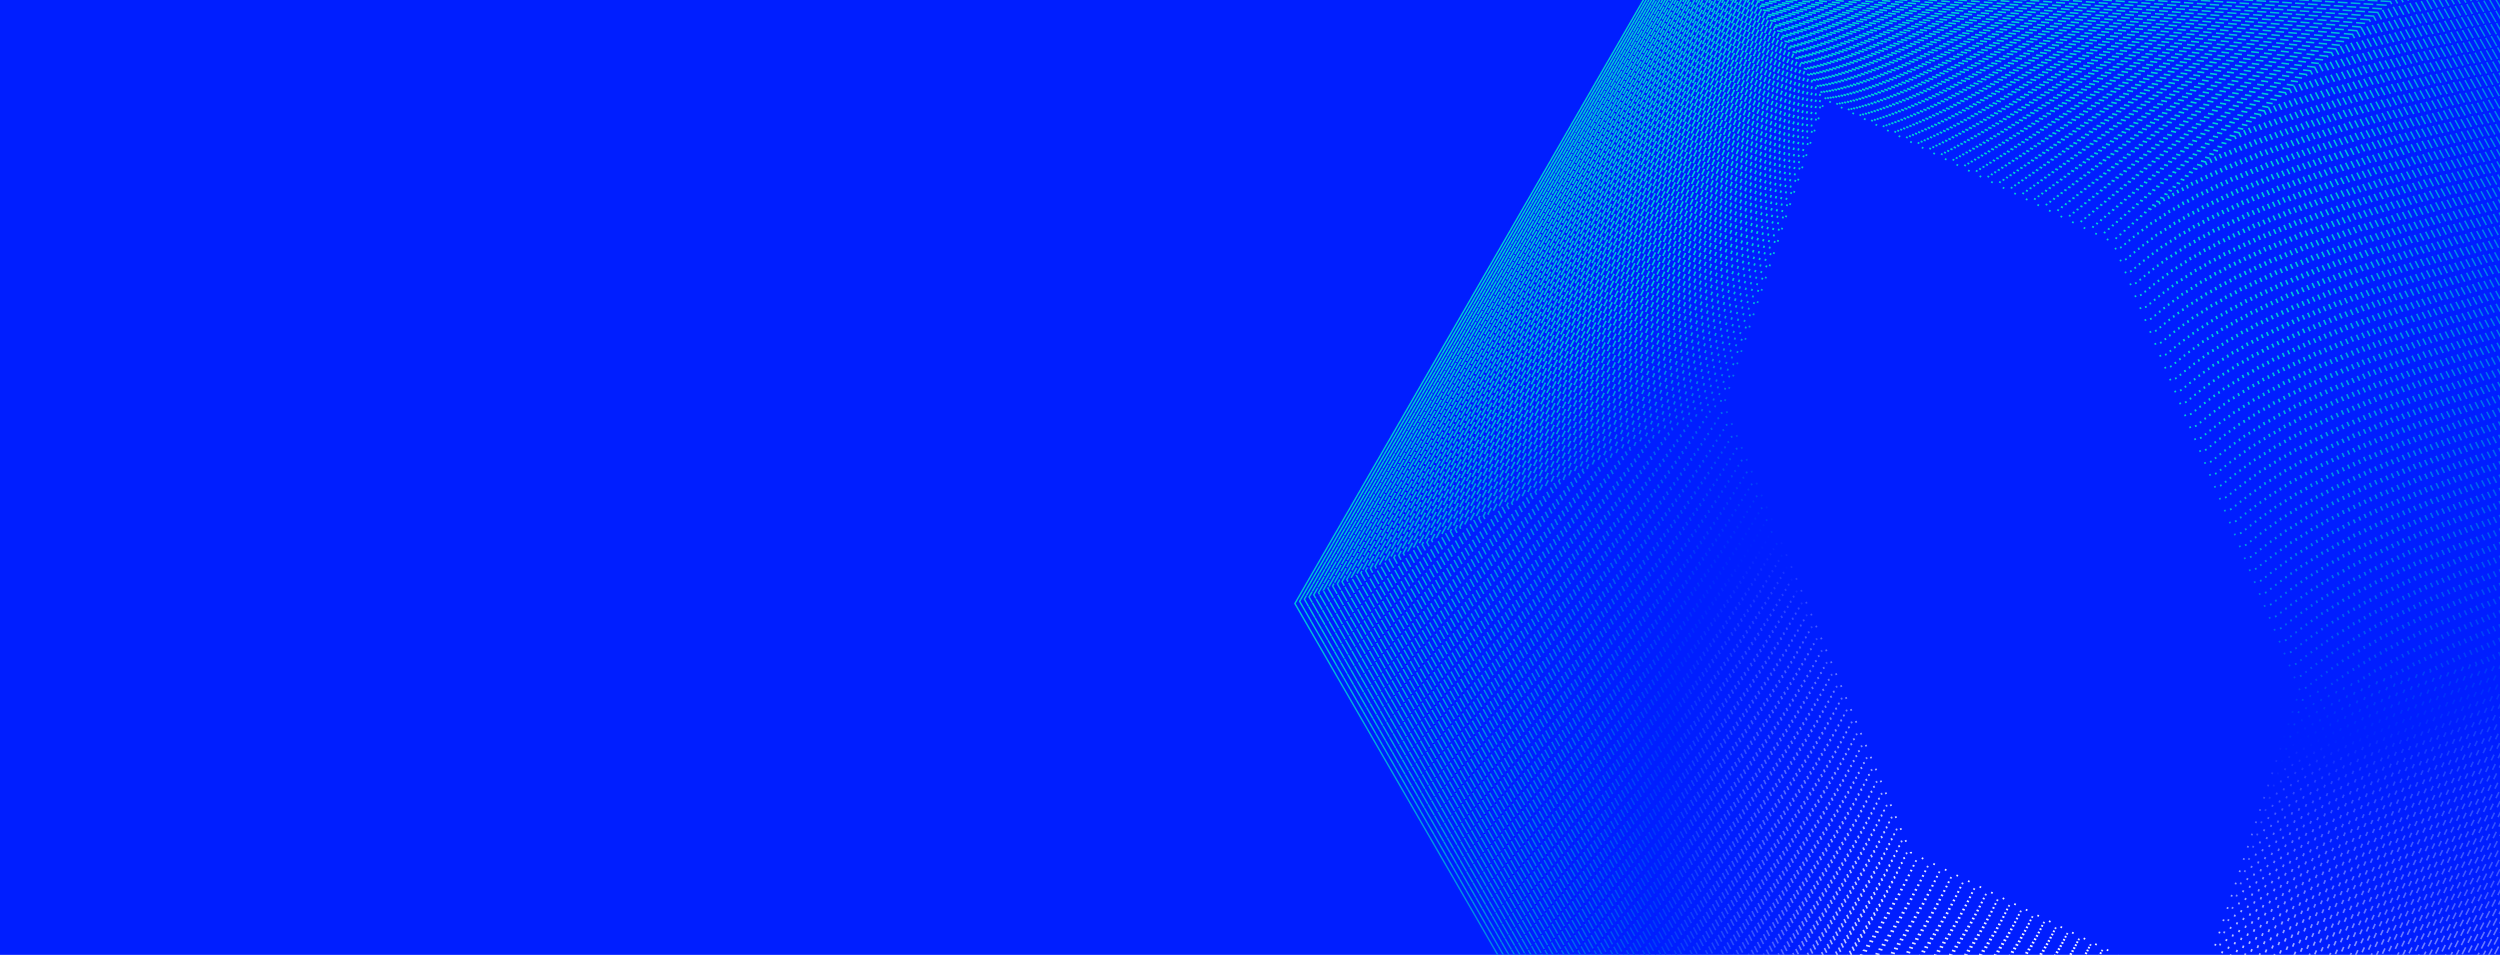 <?xml version="1.0" encoding="UTF-8"?><svg id="Layer_1" xmlns="http://www.w3.org/2000/svg" width="1440" height="550" xmlns:xlink="http://www.w3.org/1999/xlink" viewBox="0 0 1440 550"><defs><style>.cls-1,.cls-2,.cls-3,.cls-4,.cls-5,.cls-6,.cls-7,.cls-8,.cls-9,.cls-10,.cls-11,.cls-12,.cls-13,.cls-14,.cls-15,.cls-16,.cls-17,.cls-18,.cls-19,.cls-20,.cls-21,.cls-22,.cls-23,.cls-24,.cls-25,.cls-26,.cls-27,.cls-28,.cls-29,.cls-30,.cls-31,.cls-32,.cls-33,.cls-34,.cls-35,.cls-36,.cls-37,.cls-38,.cls-39,.cls-40,.cls-41,.cls-42,.cls-43,.cls-44,.cls-45,.cls-46,.cls-47,.cls-48,.cls-49,.cls-50,.cls-51,.cls-52,.cls-53,.cls-54,.cls-55,.cls-56,.cls-57,.cls-58,.cls-59,.cls-60,.cls-61,.cls-62,.cls-63,.cls-64,.cls-65,.cls-66,.cls-67,.cls-68,.cls-69,.cls-70,.cls-71,.cls-72,.cls-73,.cls-74,.cls-75,.cls-76,.cls-77,.cls-78,.cls-79,.cls-80,.cls-81,.cls-82,.cls-83,.cls-84,.cls-85,.cls-86,.cls-87,.cls-88,.cls-89,.cls-90,.cls-91,.cls-92,.cls-93{fill:none;}.cls-2{stroke:url(#linear-gradient-24);stroke-dasharray:0 0 2.626 4.808;stroke-width:.956px;}.cls-2,.cls-3,.cls-4,.cls-5,.cls-6,.cls-7,.cls-8,.cls-9,.cls-10,.cls-11,.cls-12,.cls-13,.cls-14,.cls-15,.cls-16,.cls-17,.cls-18,.cls-19,.cls-20,.cls-21,.cls-22,.cls-23,.cls-24,.cls-25,.cls-26,.cls-27,.cls-28,.cls-29,.cls-30,.cls-31,.cls-32,.cls-33,.cls-34,.cls-35,.cls-36,.cls-37,.cls-38,.cls-39,.cls-40,.cls-41,.cls-42,.cls-43,.cls-44,.cls-45,.cls-46,.cls-47,.cls-48,.cls-49,.cls-50,.cls-51,.cls-52,.cls-53,.cls-54,.cls-55,.cls-56,.cls-57,.cls-58,.cls-59,.cls-60,.cls-61,.cls-62,.cls-63,.cls-64,.cls-65,.cls-66,.cls-67,.cls-68,.cls-69,.cls-70,.cls-71,.cls-72,.cls-73,.cls-74,.cls-75,.cls-76,.cls-77,.cls-78,.cls-79,.cls-80,.cls-81,.cls-82,.cls-83,.cls-84,.cls-85,.cls-86,.cls-87,.cls-88,.cls-89,.cls-90,.cls-91,.cls-92,.cls-93{stroke-miterlimit:10;}.cls-3{stroke:url(#linear-gradient-57);stroke-dasharray:0 0 4.96 2.475;stroke-width:.892px;}.cls-4{stroke:url(#linear-gradient-52);stroke-dasharray:0 0 4.606 2.828;stroke-width:.902px;}.cls-5{stroke:url(#linear-gradient-21);stroke-dasharray:0 0 2.414 5.02;stroke-width:.961px;}.cls-94{clip-path:url(#clippath);}.cls-6{stroke:url(#linear-gradient-75);stroke-dasharray:0 0 6.232 1.202;stroke-width:.857px;}.cls-7{stroke:url(#linear-gradient-84);stroke-dasharray:0 0 6.869 .566;stroke-width:.84px;}.cls-8{stroke:url(#linear-gradient-38);stroke-dasharray:0 0 3.616 3.818;stroke-width:.929px;}.cls-9{stroke:url(#linear-gradient-77);stroke-dasharray:0 0 6.374 1.061;stroke-width:.853px;}.cls-10{stroke:url(#linear-gradient-85);stroke-dasharray:0 0 6.939 .495;stroke-width:.838px;}.cls-11{stroke:url(#linear-gradient-78);stroke-dasharray:0 0 6.444 .99;stroke-width:.852px;}.cls-12{stroke:url(#linear-gradient-7);stroke-dasharray:0 0 1.424 6.01;stroke-width:.988px;}.cls-13{stroke:url(#linear-gradient-72);stroke-dasharray:0 0 6.02 1.414;stroke-width:.863px;}.cls-14{stroke:url(#linear-gradient-83);stroke-dasharray:0 0 6.798 .636;stroke-width:.842px;}.cls-15{stroke:url(#linear-gradient-49);stroke-dasharray:0 0 4.394 3.04;stroke-width:.907px;}.cls-95{fill:#001eff;}.cls-16{stroke:url(#linear-gradient-60);stroke-dasharray:0 0 5.172 2.263;stroke-width:.886px;}.cls-17{stroke:url(#linear-gradient-14);stroke-dasharray:0 0 1.919 5.515;stroke-width:.975px;}.cls-18{stroke:url(#linear-gradient-74);stroke-dasharray:0 0 6.162 1.273;stroke-width:.859px;}.cls-19{stroke:url(#linear-gradient-13);stroke-dasharray:0 0 1.849 5.586;stroke-width:.977px;}.cls-20{stroke:url(#linear-gradient-92);stroke-width:.825px;}.cls-21{stroke:url(#linear-gradient-63);stroke-dasharray:0 0 5.384 2.05;stroke-width:.88px;}.cls-22{stroke:url(#linear-gradient-88);stroke-dasharray:0 0 7.151 .283;stroke-width:.832px;}.cls-23{stroke:url(#linear-gradient-41);stroke-dasharray:0 0 3.828 3.606;stroke-width:.923px;}.cls-24{stroke:url(#linear-gradient-79);stroke-dasharray:0 0 6.515 .919;stroke-width:.85px;}.cls-25{stroke:url(#linear-gradient-50);stroke-dasharray:0 0 4.465 2.97;stroke-width:.905px;}.cls-26{stroke:url(#linear-gradient-9);stroke-dasharray:0 0 1.566 5.869;stroke-width:.985px;}.cls-27{stroke:url(#linear-gradient-37);stroke-dasharray:0 0 3.545 3.889;stroke-width:.931px;}.cls-28{stroke:url(#linear-gradient-55);stroke-dasharray:0 0 4.818 2.616;stroke-width:.896px;}.cls-29{stroke:url(#linear-gradient-81);stroke-dasharray:0 0 6.656 .778;stroke-width:.846px;}.cls-30{stroke:url(#linear-gradient-32);stroke-dasharray:0 0 3.192 4.242;stroke-width:.94px;}.cls-31{stroke:url(#linear-gradient-54);stroke-dasharray:0 0 4.747 2.687;stroke-width:.898px;}.cls-32{stroke:url(#linear-gradient-17);stroke-dasharray:0 0 2.131 5.303;stroke-width:.969px;}.cls-33{stroke:url(#linear-gradient-70);stroke-dasharray:0 0 5.879 1.556;stroke-width:.867px;}.cls-34{stroke:url(#linear-gradient-58);stroke-dasharray:0 0 5.03 2.404;stroke-width:.89px;}.cls-35{stroke:url(#linear-gradient-23);stroke-dasharray:0 0 2.555 4.879;stroke-width:.958px;}.cls-36{stroke:url(#linear-gradient-59);stroke-dasharray:0 0 5.101 2.333;stroke-width:.888px;}.cls-37{stroke:url(#linear-gradient-61);stroke-dasharray:0 0 5.242 2.192;stroke-width:.884px;}.cls-38{stroke:url(#linear-gradient-3);stroke-dasharray:0 0 1.141 6.293;stroke-width:.996px;}.cls-39{stroke:url(#linear-gradient-25);stroke-dasharray:0 0 2.697 4.737;stroke-width:.954px;}.cls-40{stroke:url(#linear-gradient-20);stroke-dasharray:0 0 2.343 5.091;stroke-width:.963px;}.cls-41{stroke:url(#linear-gradient-39);stroke-dasharray:0 0 3.687 3.747;stroke-width:.927px;}.cls-42{stroke:url(#linear-gradient-27);stroke-dasharray:0 0 2.838 4.596;stroke-width:.95px;}.cls-43{stroke:url(#linear-gradient-8);stroke-dasharray:0 0 1.495 5.939;stroke-width:.987px;}.cls-44{stroke:url(#linear-gradient-2);stroke-dasharray:0 0 1.071 6.364;stroke-width:.998px;}.cls-45{stroke:url(#linear-gradient-36);stroke-dasharray:0 0 3.475 3.959;stroke-width:.932px;}.cls-46{stroke:url(#linear-gradient-22);stroke-dasharray:0 0 2.485 4.949;stroke-width:.96px;}.cls-47{stroke:url(#linear-gradient-67);stroke-dasharray:0 0 5.667 1.768;stroke-width:.873px;}.cls-48{stroke:url(#linear-gradient-12);stroke-dasharray:0 0 1.778 5.656;stroke-width:.979px;}.cls-49{stroke:url(#linear-gradient-33);stroke-dasharray:0 0 3.263 4.172;stroke-width:.938px;}.cls-50{stroke:url(#linear-gradient-86);stroke-dasharray:0 0 7.01 .424;stroke-width:.836px;}.cls-51{stroke:url(#linear-gradient-6);stroke-dasharray:0 0 1.353 6.081;stroke-width:.99px;}.cls-52{stroke:url(#linear-gradient-56);stroke-dasharray:0 0 4.889 2.545;stroke-width:.894px;}.cls-53{stroke:url(#linear-gradient-44);stroke-dasharray:0 0 4.04 3.394;stroke-width:.917px;}.cls-54{stroke:url(#linear-gradient-5);stroke-dasharray:0 0 1.283 6.151;stroke-width:.992px;}.cls-55{stroke:url(#linear-gradient-91);stroke-dasharray:0 0 7.364 .071;stroke-width:.826px;}.cls-56{stroke:url(#linear-gradient-76);stroke-dasharray:0 0 6.303 1.131;stroke-width:.855px;}.cls-57{stroke:url(#linear-gradient-43);stroke-dasharray:0 0 3.97 3.465;stroke-width:.919px;}.cls-58{stroke:url(#linear-gradient-64);stroke-dasharray:0 0 5.454 1.98;stroke-width:.878px;}.cls-59{stroke:url(#linear-gradient-87);stroke-dasharray:0 0 7.081 .353;stroke-width:.834px;}.cls-60{stroke:url(#linear-gradient-28);stroke-dasharray:0 0 2.909 4.525;stroke-width:.948px;}.cls-61{stroke:url(#linear-gradient-10);stroke-dasharray:0 0 1.636 5.798;stroke-width:.983px;}.cls-62{stroke:url(#linear-gradient-90);stroke-dasharray:0 0 7.293 .141;stroke-width:.828px;}.cls-63{stroke:url(#linear-gradient-18);stroke-dasharray:0 0 2.202 5.232;stroke-width:.967px;}.cls-64{stroke:url(#linear-gradient-35);stroke-dasharray:0 0 3.404 4.03;stroke-width:.934px;}.cls-65{stroke:url(#linear-gradient-47);stroke-dasharray:0 0 4.252 3.182;stroke-width:.911px;}.cls-66{stroke:url(#linear-gradient-71);stroke-dasharray:0 0 5.949 1.485;stroke-width:.865px;}.cls-67{stroke:url(#linear-gradient-46);stroke-dasharray:0 0 4.182 3.252;stroke-width:.913px;}.cls-68{stroke:url(#linear-gradient-65);stroke-dasharray:0 0 5.525 1.909;stroke-width:.877px;}.cls-69{stroke:url(#linear-gradient-48);stroke-dasharray:0 0 4.323 3.111;stroke-width:.909px;}.cls-70{stroke:url(#linear-gradient-31);stroke-dasharray:0 0 3.121 4.313;stroke-width:.942px;}.cls-71{stroke:url(#linear-gradient);stroke-dasharray:0 0 1 6.434;}.cls-72{stroke:url(#linear-gradient-45);stroke-dasharray:0 0 4.111 3.323;stroke-width:.915px;}.cls-73{stroke:url(#linear-gradient-15);stroke-dasharray:0 0 1.99 5.444;stroke-width:.973px;}.cls-74{stroke:url(#linear-gradient-53);stroke-dasharray:0 0 4.677 2.757;stroke-width:.9px;}.cls-75{stroke:url(#linear-gradient-42);stroke-dasharray:0 0 3.899 3.535;stroke-width:.921px;}.cls-76{stroke:url(#linear-gradient-69);stroke-dasharray:0 0 5.808 1.626;stroke-width:.869px;}.cls-77{stroke:url(#linear-gradient-66);stroke-dasharray:0 0 5.596 1.838;stroke-width:.875px;}.cls-78{stroke:url(#linear-gradient-16);stroke-dasharray:0 0 2.061 5.374;stroke-width:.971px;}.cls-79{stroke:url(#linear-gradient-89);stroke-dasharray:0 0 7.222 .212;stroke-width:.83px;}.cls-80{stroke:url(#linear-gradient-19);stroke-dasharray:0 0 2.273 5.162;stroke-width:.965px;}.cls-81{stroke:url(#linear-gradient-62);stroke-dasharray:0 0 5.313 2.121;stroke-width:.882px;}.cls-82{stroke:url(#linear-gradient-51);stroke-dasharray:0 0 4.535 2.899;stroke-width:.904px;}.cls-83{stroke:url(#linear-gradient-11);stroke-dasharray:0 0 1.707 5.727;stroke-width:.981px;}.cls-84{stroke:url(#linear-gradient-30);stroke-dasharray:0 0 3.05 4.384;stroke-width:.944px;}.cls-85{stroke:url(#linear-gradient-26);stroke-dasharray:0 0 2.768 4.667;stroke-width:.952px;}.cls-86{stroke:url(#linear-gradient-4);stroke-dasharray:0 0 1.212 6.222;stroke-width:.994px;}.cls-87{stroke:url(#linear-gradient-80);stroke-dasharray:0 0 6.586 .849;stroke-width:.848px;}.cls-88{stroke:url(#linear-gradient-29);stroke-dasharray:0 0 2.98 4.454;stroke-width:.946px;}.cls-89{stroke:url(#linear-gradient-73);stroke-dasharray:0 0 6.091 1.343;stroke-width:.861px;}.cls-90{stroke:url(#linear-gradient-82);stroke-dasharray:0 0 6.727 .707;stroke-width:.844px;}.cls-91{stroke:url(#linear-gradient-34);stroke-dasharray:0 0 3.333 4.101;stroke-width:.936px;}.cls-92{stroke:url(#linear-gradient-40);stroke-dasharray:0 0 3.757 3.677;stroke-width:.925px;}.cls-93{stroke:url(#linear-gradient-68);stroke-dasharray:0 0 5.737 1.697;stroke-width:.871px;}</style><clipPath id="clippath"><rect class="cls-1" x="0" width="1440" height="550"/></clipPath><linearGradient id="linear-gradient" x1="3222.216" y1="-296.912" x2="3502.556" y2="-16.573" gradientTransform="translate(-280.466 -2727.575) rotate(67.355)" gradientUnits="userSpaceOnUse"><stop offset=".221" stop-color="#00d0d4"/><stop offset=".611" stop-color="#001eff"/><stop offset="1" stop-color="#fff"/></linearGradient><linearGradient id="linear-gradient-2" x1="3214.897" y1="-275.839" x2="3501.318" y2="10.582" gradientTransform="translate(-277.384 -2697.602) rotate(66.77)" gradientUnits="userSpaceOnUse"><stop offset=".079" stop-color="#00d0d4"/><stop offset=".221" stop-color="#00d0d4"/><stop offset=".611" stop-color="#001fff"/><stop offset=".82" stop-color="#8796ff"/><stop offset=".988" stop-color="#f7f8ff"/><stop offset="1" stop-color="#fff"/></linearGradient><linearGradient id="linear-gradient-3" x1="3206.962" y1="-254.592" x2="3499.579" y2="38.026" gradientTransform="translate(-274.302 -2667.628) rotate(66.177) scale(.987)" gradientUnits="userSpaceOnUse"><stop offset=".079" stop-color="#00d0d4"/><stop offset=".221" stop-color="#00cfd4"/><stop offset=".611" stop-color="#001fff"/><stop offset=".82" stop-color="#8694ff"/><stop offset=".988" stop-color="#f7f8ff"/><stop offset="1" stop-color="#fff"/></linearGradient><linearGradient id="linear-gradient-4" x1="3198.392" y1="-233.183" x2="3497.32" y2="65.744" gradientTransform="translate(-271.22 -2637.655) rotate(65.576) scale(.98)" gradientUnits="userSpaceOnUse"><stop offset=".079" stop-color="#00d0d4"/><stop offset=".221" stop-color="#00cfd4"/><stop offset=".611" stop-color="#0020ff"/><stop offset=".82" stop-color="#8493ff"/><stop offset=".988" stop-color="#f7f8ff"/><stop offset="1" stop-color="#fff"/></linearGradient><linearGradient id="linear-gradient-5" x1="3189.17" y1="-211.628" x2="3494.52" y2="93.722" gradientTransform="translate(-268.138 -2607.682) rotate(64.968) scale(.974)" gradientUnits="userSpaceOnUse"><stop offset=".079" stop-color="#00d0d4"/><stop offset=".221" stop-color="#00cfd4"/><stop offset=".611" stop-color="#0020fe"/><stop offset=".82" stop-color="#8392ff"/><stop offset=".988" stop-color="#f7f8ff"/><stop offset="1" stop-color="#fff"/></linearGradient><linearGradient id="linear-gradient-6" x1="3179.28" y1="-189.939" x2="3491.162" y2="121.943" gradientTransform="translate(-265.056 -2577.708) rotate(64.351) scale(.968)" gradientUnits="userSpaceOnUse"><stop offset=".079" stop-color="#00d0d4"/><stop offset=".221" stop-color="#00ced4"/><stop offset=".611" stop-color="#0021fe"/><stop offset=".82" stop-color="#8190ff"/><stop offset=".988" stop-color="#f7f8ff"/><stop offset="1" stop-color="#fff"/></linearGradient><linearGradient id="linear-gradient-7" x1="3168.703" y1="-168.134" x2="3487.226" y2="150.39" gradientTransform="translate(-261.974 -2547.735) rotate(63.726) scale(.961)" gradientUnits="userSpaceOnUse"><stop offset=".079" stop-color="#00d0d4"/><stop offset=".221" stop-color="#00ced5"/><stop offset=".611" stop-color="#0021fe"/><stop offset=".82" stop-color="#808fff"/><stop offset=".988" stop-color="#f8f8ff"/><stop offset="1" stop-color="#fff"/></linearGradient><linearGradient id="linear-gradient-8" x1="3157.423" y1="-146.227" x2="3482.694" y2="179.043" gradientTransform="translate(-258.892 -2517.762) rotate(63.093) scale(.955)" gradientUnits="userSpaceOnUse"><stop offset=".079" stop-color="#00d0d4"/><stop offset=".221" stop-color="#00cdd5"/><stop offset=".611" stop-color="#0022fe"/><stop offset=".82" stop-color="#7e8eff"/><stop offset=".988" stop-color="#f8f9ff"/><stop offset="1" stop-color="#fff"/></linearGradient><linearGradient id="linear-gradient-9" x1="3145.426" y1="-124.238" x2="3477.548" y2="207.883" gradientTransform="translate(-255.81 -2487.788) rotate(62.453) scale(.949)" gradientUnits="userSpaceOnUse"><stop offset=".079" stop-color="#00d0d4"/><stop offset=".221" stop-color="#00cdd5"/><stop offset=".611" stop-color="#0022fe"/><stop offset=".82" stop-color="#7d8cff"/><stop offset=".988" stop-color="#f8f9ff"/><stop offset="1" stop-color="#fff"/></linearGradient><linearGradient id="linear-gradient-10" x1="3132.695" y1="-102.186" x2="3471.768" y2="236.887" gradientTransform="translate(-252.728 -2457.815) rotate(61.804) scale(.944)" gradientUnits="userSpaceOnUse"><stop offset=".079" stop-color="#00d0d4"/><stop offset=".221" stop-color="#00cdd5"/><stop offset=".611" stop-color="#0023fe"/><stop offset=".82" stop-color="#7b8bff"/><stop offset=".988" stop-color="#f8f9ff"/><stop offset="1" stop-color="#fff"/></linearGradient><linearGradient id="linear-gradient-11" x1="3119.215" y1="-80.089" x2="3465.337" y2="266.033" gradientTransform="translate(-249.646 -2427.841) rotate(61.148) scale(.938)" gradientUnits="userSpaceOnUse"><stop offset=".079" stop-color="#00d0d4"/><stop offset=".221" stop-color="#00ccd5"/><stop offset=".611" stop-color="#0023fe"/><stop offset=".82" stop-color="#7a8aff"/><stop offset=".988" stop-color="#f8f9ff"/><stop offset="1" stop-color="#fff"/></linearGradient><linearGradient id="linear-gradient-12" x1="3104.974" y1="-57.969" x2="3458.238" y2="295.295" gradientTransform="translate(-246.564 -2397.868) rotate(60.483) scale(.932)" gradientUnits="userSpaceOnUse"><stop offset=".079" stop-color="#00d0d4"/><stop offset=".221" stop-color="#00ccd5"/><stop offset=".611" stop-color="#0024fe"/><stop offset=".82" stop-color="#7888ff"/><stop offset=".988" stop-color="#f8f9ff"/><stop offset="1" stop-color="#fff"/></linearGradient><linearGradient id="linear-gradient-13" x1="3089.957" y1="-35.849" x2="3450.453" y2="324.647" gradientTransform="translate(-243.482 -2367.895) rotate(59.811) scale(.927)" gradientUnits="userSpaceOnUse"><stop offset=".079" stop-color="#00d0d4"/><stop offset=".221" stop-color="#00ccd5"/><stop offset=".611" stop-color="#0025fd"/><stop offset=".82" stop-color="#7787ff"/><stop offset=".988" stop-color="#f8f9ff"/><stop offset="1" stop-color="#fff"/></linearGradient><linearGradient id="linear-gradient-14" x1="3074.154" y1="-13.75" x2="3441.967" y2="354.063" gradientTransform="translate(-240.4 -2337.921) rotate(59.13) scale(.922)" gradientUnits="userSpaceOnUse"><stop offset=".079" stop-color="#00d0d4"/><stop offset=".221" stop-color="#00cbd5"/><stop offset=".611" stop-color="#0025fd"/><stop offset=".82" stop-color="#7586ff"/><stop offset=".988" stop-color="#f8f9ff"/><stop offset="1" stop-color="#fff"/></linearGradient><linearGradient id="linear-gradient-15" x1="3057.554" y1="8.302" x2="3432.764" y2="383.512" gradientTransform="translate(-237.317 -2307.948) rotate(58.442) scale(.916)" gradientUnits="userSpaceOnUse"><stop offset=".079" stop-color="#00d0d4"/><stop offset=".221" stop-color="#00cbd5"/><stop offset=".611" stop-color="#0026fd"/><stop offset=".82" stop-color="#7484ff"/><stop offset=".988" stop-color="#f8f9ff"/><stop offset="1" stop-color="#fff"/></linearGradient><linearGradient id="linear-gradient-16" x1="3040.146" y1="30.282" x2="3422.829" y2="412.965" gradientTransform="translate(-234.236 -2277.975) rotate(57.747) scale(.911)" gradientUnits="userSpaceOnUse"><stop offset=".079" stop-color="#00d0d4"/><stop offset=".221" stop-color="#00cad5"/><stop offset=".611" stop-color="#0026fd"/><stop offset=".82" stop-color="#7283ff"/><stop offset=".988" stop-color="#f8f9ff"/><stop offset="1" stop-color="#fff"/></linearGradient><linearGradient id="linear-gradient-17" x1="3021.923" y1="52.163" x2="3412.148" y2="442.389" gradientTransform="translate(-231.153 -2248.001) rotate(57.043) scale(.906)" gradientUnits="userSpaceOnUse"><stop offset=".079" stop-color="#00d0d4"/><stop offset=".221" stop-color="#00cad5"/><stop offset=".611" stop-color="#0027fd"/><stop offset=".82" stop-color="#7182ff"/><stop offset=".988" stop-color="#f8f9ff"/><stop offset="1" stop-color="#fff"/></linearGradient><linearGradient id="linear-gradient-18" x1="3002.877" y1="73.92" x2="3400.709" y2="471.752" gradientTransform="translate(-228.071 -2218.028) rotate(56.333) scale(.902)" gradientUnits="userSpaceOnUse"><stop offset=".079" stop-color="#00d0d4"/><stop offset=".221" stop-color="#00cad5"/><stop offset=".611" stop-color="#0027fd"/><stop offset=".82" stop-color="#6f80ff"/><stop offset=".988" stop-color="#f8f9ff"/><stop offset="1" stop-color="#fff"/></linearGradient><linearGradient id="linear-gradient-19" x1="2983.005" y1="95.524" x2="3388.499" y2="501.018" gradientTransform="translate(-224.989 -2188.055) rotate(55.614) scale(.897)" gradientUnits="userSpaceOnUse"><stop offset=".079" stop-color="#00d0d4"/><stop offset=".221" stop-color="#00c9d6"/><stop offset=".611" stop-color="#0028fd"/><stop offset=".82" stop-color="#6e7fff"/><stop offset=".988" stop-color="#f9f9ff"/><stop offset="1" stop-color="#fff"/></linearGradient><linearGradient id="linear-gradient-20" x1="2962.301" y1="116.945" x2="3375.509" y2="530.153" gradientTransform="translate(-221.907 -2158.081) rotate(54.889) scale(.893)" gradientUnits="userSpaceOnUse"><stop offset=".079" stop-color="#00d0d4"/><stop offset=".221" stop-color="#00c9d6"/><stop offset=".611" stop-color="#0028fc"/><stop offset=".82" stop-color="#6c7eff"/><stop offset=".988" stop-color="#f9f9ff"/><stop offset="1" stop-color="#fff"/></linearGradient><linearGradient id="linear-gradient-21" x1="2940.764" y1="138.154" x2="3361.729" y2="559.119" gradientTransform="translate(-218.825 -2128.108) rotate(54.156) scale(.888)" gradientUnits="userSpaceOnUse"><stop offset=".079" stop-color="#00d0d4"/><stop offset=".221" stop-color="#00c9d6"/><stop offset=".611" stop-color="#0029fc"/><stop offset=".82" stop-color="#6b7cff"/><stop offset=".988" stop-color="#f9faff"/><stop offset="1" stop-color="#fff"/></linearGradient><linearGradient id="linear-gradient-22" x1="2918.393" y1="159.12" x2="3347.151" y2="587.878" gradientTransform="translate(-215.743 -2098.135) rotate(53.416) scale(.884)" gradientUnits="userSpaceOnUse"><stop offset=".079" stop-color="#00d0d4"/><stop offset=".221" stop-color="#00c8d6"/><stop offset=".611" stop-color="#002afc"/><stop offset=".82" stop-color="#697bff"/><stop offset=".988" stop-color="#f9faff"/><stop offset="1" stop-color="#fff"/></linearGradient><linearGradient id="linear-gradient-23" x1="2895.191" y1="179.814" x2="3331.769" y2="616.391" gradientTransform="translate(-212.661 -2068.161) rotate(52.669) scale(.88)" gradientUnits="userSpaceOnUse"><stop offset=".079" stop-color="#00d0d4"/><stop offset=".221" stop-color="#00c8d6"/><stop offset=".611" stop-color="#002afc"/><stop offset=".82" stop-color="#687aff"/><stop offset=".988" stop-color="#f9faff"/><stop offset="1" stop-color="#fff"/></linearGradient><linearGradient id="linear-gradient-24" x1="2871.162" y1="200.202" x2="3315.579" y2="644.619" gradientTransform="translate(-209.579 -2038.188) rotate(51.915) scale(.876)" gradientUnits="userSpaceOnUse"><stop offset=".079" stop-color="#00d0d4"/><stop offset=".221" stop-color="#00c7d6"/><stop offset=".611" stop-color="#002bfc"/><stop offset=".82" stop-color="#6678ff"/><stop offset=".988" stop-color="#f9faff"/><stop offset="1" stop-color="#fff"/></linearGradient><linearGradient id="linear-gradient-25" x1="2846.311" y1="220.252" x2="3298.578" y2="672.519" gradientTransform="translate(-206.497 -2008.215) rotate(51.155) scale(.872)" gradientUnits="userSpaceOnUse"><stop offset=".079" stop-color="#00d0d4"/><stop offset=".221" stop-color="#00c7d6"/><stop offset=".611" stop-color="#002bfc"/><stop offset=".82" stop-color="#6577ff"/><stop offset=".988" stop-color="#f9faff"/><stop offset="1" stop-color="#fff"/></linearGradient><linearGradient id="linear-gradient-26" x1="2820.646" y1="239.933" x2="3280.765" y2="700.052" gradientTransform="translate(-203.415 -1978.241) rotate(50.389) scale(.869)" gradientUnits="userSpaceOnUse"><stop offset=".079" stop-color="#00d0d4"/><stop offset=".221" stop-color="#00c7d6"/><stop offset=".611" stop-color="#002cfc"/><stop offset=".82" stop-color="#6376ff"/><stop offset=".988" stop-color="#f9faff"/><stop offset="1" stop-color="#fff"/></linearGradient><linearGradient id="linear-gradient-27" x1="2794.177" y1="259.212" x2="3262.141" y2="727.175" gradientTransform="translate(-200.333 -1948.268) rotate(49.616) scale(.865)" gradientUnits="userSpaceOnUse"><stop offset=".079" stop-color="#00d0d4"/><stop offset=".221" stop-color="#00c6d6"/><stop offset=".611" stop-color="#002cfc"/><stop offset=".82" stop-color="#6274ff"/><stop offset=".988" stop-color="#f9faff"/><stop offset="1" stop-color="#fff"/></linearGradient><linearGradient id="linear-gradient-28" x1="2766.917" y1="278.055" x2="3242.708" y2="753.846" gradientTransform="translate(-197.251 -1918.294) rotate(48.837) scale(.862)" gradientUnits="userSpaceOnUse"><stop offset=".079" stop-color="#00d0d4"/><stop offset=".221" stop-color="#00c6d6"/><stop offset=".611" stop-color="#002dfb"/><stop offset=".82" stop-color="#6073ff"/><stop offset=".988" stop-color="#f9faff"/><stop offset="1" stop-color="#fff"/></linearGradient><linearGradient id="linear-gradient-29" x1="2738.88" y1="296.431" x2="3222.472" y2="780.021" gradientTransform="translate(-194.169 -1888.321) rotate(48.053) scale(.859)" gradientUnits="userSpaceOnUse"><stop offset=".079" stop-color="#00d0d4"/><stop offset=".221" stop-color="#00c6d6"/><stop offset=".611" stop-color="#002dfb"/><stop offset=".82" stop-color="#5f72ff"/><stop offset=".988" stop-color="#f9faff"/><stop offset="1" stop-color="#fff"/></linearGradient><linearGradient id="linear-gradient-30" x1="2710.085" y1="314.306" x2="3201.439" y2="805.659" gradientTransform="translate(-191.087 -1858.348) rotate(47.262) scale(.856)" gradientUnits="userSpaceOnUse"><stop offset=".079" stop-color="#00d0d4"/><stop offset=".221" stop-color="#00c5d7"/><stop offset=".611" stop-color="#002efb"/><stop offset=".82" stop-color="#5d70ff"/><stop offset=".988" stop-color="#fafaff"/><stop offset="1" stop-color="#fff"/></linearGradient><linearGradient id="linear-gradient-31" x1="2680.549" y1="331.648" x2="3179.619" y2="830.717" gradientTransform="translate(-188.005 -1828.374) rotate(46.467) scale(.853)" gradientUnits="userSpaceOnUse"><stop offset=".079" stop-color="#00d0d4"/><stop offset=".221" stop-color="#00c5d7"/><stop offset=".611" stop-color="#002efb"/><stop offset=".82" stop-color="#5c6fff"/><stop offset=".988" stop-color="#fafaff"/><stop offset="1" stop-color="#fff"/></linearGradient><linearGradient id="linear-gradient-32" x1="2650.296" y1="348.426" x2="3157.023" y2="855.153" gradientTransform="translate(-184.923 -1798.401) rotate(45.666) scale(.851)" gradientUnits="userSpaceOnUse"><stop offset=".079" stop-color="#00d0d4"/><stop offset=".221" stop-color="#00c4d7"/><stop offset=".611" stop-color="#002ffb"/><stop offset=".82" stop-color="#5a6eff"/><stop offset=".988" stop-color="#fafaff"/><stop offset="1" stop-color="#fff"/></linearGradient><linearGradient id="linear-gradient-33" x1="2619.348" y1="364.608" x2="3133.665" y2="878.924" gradientTransform="translate(-181.841 -1768.428) rotate(44.861) scale(.848)" gradientUnits="userSpaceOnUse"><stop offset=".079" stop-color="#00d0d4"/><stop offset=".221" stop-color="#00c4d7"/><stop offset=".611" stop-color="#0030fb"/><stop offset=".82" stop-color="#596cff"/><stop offset=".988" stop-color="#fafaff"/><stop offset="1" stop-color="#fff"/></linearGradient><linearGradient id="linear-gradient-34" x1="2587.733" y1="380.164" x2="3109.56" y2="901.99" gradientTransform="translate(-178.759 -1738.454) rotate(44.051) scale(.846)" gradientUnits="userSpaceOnUse"><stop offset=".079" stop-color="#00d0d4"/><stop offset=".221" stop-color="#00c4d7"/><stop offset=".611" stop-color="#0030fb"/><stop offset=".82" stop-color="#576bff"/><stop offset=".988" stop-color="#fafbff"/><stop offset="1" stop-color="#fff"/></linearGradient><linearGradient id="linear-gradient-35" x1="2555.479" y1="395.064" x2="3084.727" y2="924.311" gradientTransform="translate(-175.677 -1708.481) rotate(43.237) scale(.844)" gradientUnits="userSpaceOnUse"><stop offset=".079" stop-color="#00d0d4"/><stop offset=".221" stop-color="#00c3d7"/><stop offset=".611" stop-color="#0031fb"/><stop offset=".82" stop-color="#566aff"/><stop offset=".988" stop-color="#fafbff"/><stop offset="1" stop-color="#fff"/></linearGradient><linearGradient id="linear-gradient-36" x1="2522.618" y1="409.279" x2="3059.185" y2="945.846" gradientTransform="translate(-172.595 -1678.508) rotate(42.42) scale(.842)" gradientUnits="userSpaceOnUse"><stop offset=".079" stop-color="#00d0d4"/><stop offset=".221" stop-color="#00c3d7"/><stop offset=".611" stop-color="#0031fa"/><stop offset=".82" stop-color="#5468ff"/><stop offset=".988" stop-color="#fafbff"/><stop offset="1" stop-color="#fff"/></linearGradient><linearGradient id="linear-gradient-37" x1="2489.181" y1="422.782" x2="3032.957" y2="966.558" gradientTransform="translate(-169.512 -1648.534) rotate(41.598) scale(.84)" gradientUnits="userSpaceOnUse"><stop offset=".079" stop-color="#00d0d4"/><stop offset=".221" stop-color="#00c3d7"/><stop offset=".611" stop-color="#0032fa"/><stop offset=".82" stop-color="#5367ff"/><stop offset=".988" stop-color="#fafbff"/><stop offset="1" stop-color="#fff"/></linearGradient><linearGradient id="linear-gradient-38" x1="2455.205" y1="435.547" x2="3006.068" y2="986.41" gradientTransform="translate(-166.43 -1618.561) rotate(40.773) scale(.839)" gradientUnits="userSpaceOnUse"><stop offset=".079" stop-color="#00d0d4"/><stop offset=".221" stop-color="#00c2d7"/><stop offset=".611" stop-color="#0032fa"/><stop offset=".82" stop-color="#5166ff"/><stop offset=".988" stop-color="#fafbff"/><stop offset="1" stop-color="#fff"/></linearGradient><linearGradient id="linear-gradient-39" x1="2420.726" y1="447.549" x2="2978.545" y2="1005.367" gradientTransform="translate(-163.348 -1588.588) rotate(39.946) scale(.837)" gradientUnits="userSpaceOnUse"><stop offset=".079" stop-color="#00d0d4"/><stop offset=".221" stop-color="#00c2d7"/><stop offset=".611" stop-color="#0033fa"/><stop offset=".82" stop-color="#5064ff"/><stop offset=".988" stop-color="#fafbff"/><stop offset="1" stop-color="#fff"/></linearGradient><linearGradient id="linear-gradient-40" x1="2385.783" y1="458.764" x2="2950.415" y2="1023.396" gradientTransform="translate(-160.266 -1558.614) rotate(39.115) scale(.836)" gradientUnits="userSpaceOnUse"><stop offset=".079" stop-color="#00d0d4"/><stop offset=".221" stop-color="#00c1d7"/><stop offset=".611" stop-color="#0033fa"/><stop offset=".82" stop-color="#4e63ff"/><stop offset=".988" stop-color="#fafbff"/><stop offset="1" stop-color="#fff"/></linearGradient><linearGradient id="linear-gradient-41" x1="2350.417" y1="469.173" x2="2921.71" y2="1040.465" gradientTransform="translate(-157.184 -1528.641) rotate(38.283) scale(.835)" gradientUnits="userSpaceOnUse"><stop offset=".079" stop-color="#00d0d4"/><stop offset=".221" stop-color="#00c1d8"/><stop offset=".611" stop-color="#0034fa"/><stop offset=".82" stop-color="#4d62ff"/><stop offset=".988" stop-color="#fbfbff"/><stop offset="1" stop-color="#fff"/></linearGradient><linearGradient id="linear-gradient-42" x1="2314.67" y1="478.755" x2="2892.461" y2="1056.545" gradientTransform="translate(-154.102 -1498.668) rotate(37.448) scale(.834)" gradientUnits="userSpaceOnUse"><stop offset=".079" stop-color="#00d0d4"/><stop offset=".221" stop-color="#00c1d8"/><stop offset=".611" stop-color="#0035fa"/><stop offset=".82" stop-color="#4b60ff"/><stop offset=".988" stop-color="#fbfbff"/><stop offset="1" stop-color="#fff"/></linearGradient><linearGradient id="linear-gradient-43" x1="2278.585" y1="487.492" x2="2862.703" y2="1071.61" gradientTransform="translate(-151.02 -1468.694) rotate(36.612) scale(.833)" gradientUnits="userSpaceOnUse"><stop offset=".079" stop-color="#00d0d4"/><stop offset=".221" stop-color="#00c0d8"/><stop offset=".611" stop-color="#0035f9"/><stop offset=".82" stop-color="#4a5fff"/><stop offset=".988" stop-color="#fbfbff"/><stop offset="1" stop-color="#fff"/></linearGradient><linearGradient id="linear-gradient-44" x1="2242.206" y1="495.369" x2="2832.472" y2="1085.634" gradientTransform="translate(-147.938 -1438.721) rotate(35.774) scale(.833)" gradientUnits="userSpaceOnUse"><stop offset=".079" stop-color="#00d0d4"/><stop offset=".221" stop-color="#00c0d8"/><stop offset=".611" stop-color="#0036f9"/><stop offset=".82" stop-color="#485eff"/><stop offset=".988" stop-color="#fbfbff"/><stop offset="1" stop-color="#fff"/></linearGradient><linearGradient id="linear-gradient-45" x1="2205.581" y1="502.373" x2="2801.804" y2="1098.596" gradientTransform="translate(-144.856 -1408.747) rotate(34.936) scale(.832)" gradientUnits="userSpaceOnUse"><stop offset=".079" stop-color="#00d0d4"/><stop offset=".221" stop-color="#00c0d8"/><stop offset=".611" stop-color="#0036f9"/><stop offset=".82" stop-color="#475cff"/><stop offset=".988" stop-color="#fbfbff"/><stop offset="1" stop-color="#fff"/></linearGradient><linearGradient id="linear-gradient-46" x1="2168.754" y1="508.492" x2="2770.738" y2="1110.476" gradientTransform="translate(-141.774 -1378.774) rotate(34.097) scale(.832)" gradientUnits="userSpaceOnUse"><stop offset=".079" stop-color="#00d0d4"/><stop offset=".221" stop-color="#00bfd8"/><stop offset=".611" stop-color="#0037f9"/><stop offset=".82" stop-color="#455bff"/><stop offset=".988" stop-color="#fbfbff"/><stop offset="1" stop-color="#fff"/></linearGradient><linearGradient id="linear-gradient-47" x1="2131.773" y1="513.717" x2="2739.314" y2="1121.257" gradientTransform="translate(-138.692 -1348.801) rotate(33.258) scale(.832)" gradientUnits="userSpaceOnUse"><stop offset=".079" stop-color="#00d0d4"/><stop offset=".221" stop-color="#00bfd8"/><stop offset=".611" stop-color="#0037f9"/><stop offset=".82" stop-color="#445aff"/><stop offset=".988" stop-color="#fbfcff"/><stop offset="1" stop-color="#fff"/></linearGradient><linearGradient id="linear-gradient-48" x1="2094.686" y1="518.042" x2="2707.57" y2="1130.926" gradientTransform="translate(-135.61 -1318.827) rotate(32.419) scale(.832)" gradientUnits="userSpaceOnUse"><stop offset=".079" stop-color="#00d0d4"/><stop offset=".221" stop-color="#00bed8"/><stop offset=".611" stop-color="#0038f9"/><stop offset=".82" stop-color="#4259ff"/><stop offset=".988" stop-color="#fbfcff"/><stop offset="1" stop-color="#fff"/></linearGradient><linearGradient id="linear-gradient-49" x1="2057.54" y1="521.461" x2="2675.55" y2="1139.472" gradientTransform="translate(-132.528 -1288.854) rotate(31.581) scale(.833)" gradientUnits="userSpaceOnUse"><stop offset=".079" stop-color="#00d0d4"/><stop offset=".221" stop-color="#00bed8"/><stop offset=".611" stop-color="#0038f9"/><stop offset=".82" stop-color="#4157ff"/><stop offset=".988" stop-color="#fbfcff"/><stop offset="1" stop-color="#fff"/></linearGradient><linearGradient id="linear-gradient-50" x1="2020.383" y1="523.974" x2="2643.295" y2="1146.885" gradientTransform="translate(-129.446 -1258.881) rotate(30.743) scale(.833)" gradientUnits="userSpaceOnUse"><stop offset=".079" stop-color="#00d0d4"/><stop offset=".221" stop-color="#00bed8"/><stop offset=".611" stop-color="#0039f9"/><stop offset=".82" stop-color="#3f56ff"/><stop offset=".988" stop-color="#fbfcff"/><stop offset="1" stop-color="#fff"/></linearGradient><linearGradient id="linear-gradient-51" x1="1983.264" y1="525.58" x2="2610.847" y2="1153.163" gradientTransform="translate(-126.364 -1228.907) rotate(29.907) scale(.834)" gradientUnits="userSpaceOnUse"><stop offset=".079" stop-color="#00d0d4"/><stop offset=".221" stop-color="#00bdd8"/><stop offset=".611" stop-color="#0039f8"/><stop offset=".82" stop-color="#3e55ff"/><stop offset=".988" stop-color="#fbfcff"/><stop offset="1" stop-color="#fff"/></linearGradient><linearGradient id="linear-gradient-52" x1="1946.229" y1="526.282" x2="2578.248" y2="1158.301" gradientTransform="translate(-123.282 -1198.934) rotate(29.073) scale(.835)" gradientUnits="userSpaceOnUse"><stop offset=".079" stop-color="#00d0d4"/><stop offset=".221" stop-color="#00bdd8"/><stop offset=".611" stop-color="#003af8"/><stop offset=".82" stop-color="#3c53ff"/><stop offset=".988" stop-color="#fbfcff"/><stop offset="1" stop-color="#fff"/></linearGradient><linearGradient id="linear-gradient-53" x1="1909.324" y1="526.085" x2="2545.541" y2="1162.301" gradientTransform="translate(-120.2 -1168.961) rotate(28.24) scale(.836)" gradientUnits="userSpaceOnUse"><stop offset=".079" stop-color="#00d0d4"/><stop offset=".221" stop-color="#00bdd9"/><stop offset=".611" stop-color="#003bf8"/><stop offset=".82" stop-color="#3b52ff"/><stop offset=".988" stop-color="#fcfcff"/><stop offset="1" stop-color="#fff"/></linearGradient><linearGradient id="linear-gradient-54" x1="1872.597" y1="524.995" x2="2512.769" y2="1165.167" gradientTransform="translate(-117.118 -1138.987) rotate(27.409) scale(.837)" gradientUnits="userSpaceOnUse"><stop offset=".079" stop-color="#00d0d4"/><stop offset=".221" stop-color="#00bcd9"/><stop offset=".611" stop-color="#003bf8"/><stop offset=".82" stop-color="#3951ff"/><stop offset=".988" stop-color="#fcfcff"/><stop offset="1" stop-color="#fff"/></linearGradient><linearGradient id="linear-gradient-55" x1="1836.091" y1="523.023" x2="2479.973" y2="1166.904" gradientTransform="translate(-114.036 -1109.014) rotate(26.582) scale(.839)" gradientUnits="userSpaceOnUse"><stop offset=".079" stop-color="#00d0d4"/><stop offset=".221" stop-color="#00bcd9"/><stop offset=".611" stop-color="#003cf8"/><stop offset=".82" stop-color="#384fff"/><stop offset=".988" stop-color="#fcfcff"/><stop offset="1" stop-color="#fff"/></linearGradient><linearGradient id="linear-gradient-56" x1="1799.851" y1="520.179" x2="2447.195" y2="1167.523" gradientTransform="translate(-110.954 -1079.041) rotate(25.757) scale(.84)" gradientUnits="userSpaceOnUse"><stop offset=".079" stop-color="#00d0d4"/><stop offset=".221" stop-color="#00bbd9"/><stop offset=".611" stop-color="#003cf8"/><stop offset=".82" stop-color="#364eff"/><stop offset=".988" stop-color="#fcfcff"/><stop offset="1" stop-color="#fff"/></linearGradient><linearGradient id="linear-gradient-57" x1="1763.919" y1="516.478" x2="2414.476" y2="1167.034" gradientTransform="translate(-107.872 -1049.067) rotate(24.936) scale(.842)" gradientUnits="userSpaceOnUse"><stop offset=".079" stop-color="#00d0d4"/><stop offset=".221" stop-color="#00bbd9"/><stop offset=".611" stop-color="#003df8"/><stop offset=".82" stop-color="#354dff"/><stop offset=".988" stop-color="#fcfcff"/><stop offset="1" stop-color="#fff"/></linearGradient><linearGradient id="linear-gradient-58" x1="1728.337" y1="511.934" x2="2381.856" y2="1165.453" gradientTransform="translate(-104.79 -1019.094) rotate(24.118) scale(.844)" gradientUnits="userSpaceOnUse"><stop offset=".079" stop-color="#00d0d4"/><stop offset=".221" stop-color="#00bbd9"/><stop offset=".611" stop-color="#003df7"/><stop offset=".82" stop-color="#334bff"/><stop offset=".988" stop-color="#fcfcff"/><stop offset="1" stop-color="#fff"/></linearGradient><linearGradient id="linear-gradient-59" x1="1693.143" y1="506.564" x2="2349.376" y2="1162.796" gradientTransform="translate(-101.707 -989.121) rotate(23.304) scale(.846)" gradientUnits="userSpaceOnUse"><stop offset=".079" stop-color="#00d0d4"/><stop offset=".221" stop-color="#00bad9"/><stop offset=".611" stop-color="#003ef7"/><stop offset=".82" stop-color="#324aff"/><stop offset=".988" stop-color="#fcfcff"/><stop offset="1" stop-color="#fff"/></linearGradient><linearGradient id="linear-gradient-60" x1="1658.376" y1="500.388" x2="2317.072" y2="1159.082" gradientTransform="translate(-98.626 -959.147) rotate(22.494) scale(.848)" gradientUnits="userSpaceOnUse"><stop offset=".079" stop-color="#00d0d4"/><stop offset=".221" stop-color="#00bad9"/><stop offset=".611" stop-color="#003ef7"/><stop offset=".82" stop-color="#3049ff"/><stop offset=".988" stop-color="#fcfdff"/><stop offset="1" stop-color="#fff"/></linearGradient><linearGradient id="linear-gradient-61" x1="1624.072" y1="493.426" x2="2284.981" y2="1154.334" gradientTransform="translate(-95.543 -929.174) rotate(21.689) scale(.851)" gradientUnits="userSpaceOnUse"><stop offset=".079" stop-color="#00d0d4"/><stop offset=".221" stop-color="#00bad9"/><stop offset=".611" stop-color="#003ff7"/><stop offset=".82" stop-color="#2f47ff"/><stop offset=".988" stop-color="#fcfdff"/><stop offset="1" stop-color="#fff"/></linearGradient><linearGradient id="linear-gradient-62" x1="1590.264" y1="485.7" x2="2253.14" y2="1148.575" gradientTransform="translate(-92.461 -899.201) rotate(20.888) scale(.853)" gradientUnits="userSpaceOnUse"><stop offset=".079" stop-color="#00d0d4"/><stop offset=".221" stop-color="#00b9d9"/><stop offset=".611" stop-color="#0040f7"/><stop offset=".82" stop-color="#2d46ff"/><stop offset=".988" stop-color="#fcfdff"/><stop offset="1" stop-color="#fff"/></linearGradient><linearGradient id="linear-gradient-63" x1="1556.986" y1="477.233" x2="2221.583" y2="1141.829" gradientTransform="translate(-89.379 -869.227) rotate(20.093) scale(.856)" gradientUnits="userSpaceOnUse"><stop offset=".079" stop-color="#00d0d4"/><stop offset=".221" stop-color="#00b9d9"/><stop offset=".611" stop-color="#0040f7"/><stop offset=".82" stop-color="#2c45ff"/><stop offset=".988" stop-color="#fcfdff"/><stop offset="1" stop-color="#fff"/></linearGradient><linearGradient id="linear-gradient-64" x1="1524.265" y1="468.05" x2="2190.341" y2="1134.125" gradientTransform="translate(-86.297 -839.254) rotate(19.303) scale(.859)" gradientUnits="userSpaceOnUse"><stop offset=".079" stop-color="#00d0d4"/><stop offset=".221" stop-color="#00b8da"/><stop offset=".611" stop-color="#0041f7"/><stop offset=".82" stop-color="#2a43ff"/><stop offset=".988" stop-color="#fdfdff"/><stop offset="1" stop-color="#fff"/></linearGradient><linearGradient id="linear-gradient-65" x1="1492.132" y1="458.176" x2="2159.447" y2="1125.491" gradientTransform="translate(-83.215 -809.28) rotate(18.518) scale(.862)" gradientUnits="userSpaceOnUse"><stop offset=".079" stop-color="#00d0d4"/><stop offset=".221" stop-color="#00b8da"/><stop offset=".611" stop-color="#0041f7"/><stop offset=".82" stop-color="#2942ff"/><stop offset=".988" stop-color="#fdfdff"/><stop offset="1" stop-color="#fff"/></linearGradient><linearGradient id="linear-gradient-66" x1="1460.61" y1="447.639" x2="2128.929" y2="1115.957" gradientTransform="translate(-80.133 -779.307) rotate(17.739) scale(.865)" gradientUnits="userSpaceOnUse"><stop offset=".079" stop-color="#00d0d4"/><stop offset=".221" stop-color="#00b8da"/><stop offset=".611" stop-color="#0042f6"/><stop offset=".82" stop-color="#2741ff"/><stop offset=".988" stop-color="#fdfdff"/><stop offset="1" stop-color="#fff"/></linearGradient><linearGradient id="linear-gradient-67" x1="1429.725" y1="436.465" x2="2098.815" y2="1105.554" gradientTransform="translate(-77.051 -749.334) rotate(16.966) scale(.869)" gradientUnits="userSpaceOnUse"><stop offset=".079" stop-color="#00d0d4"/><stop offset=".221" stop-color="#00b7da"/><stop offset=".611" stop-color="#0042f6"/><stop offset=".82" stop-color="#263fff"/><stop offset=".988" stop-color="#fdfdff"/><stop offset="1" stop-color="#fff"/></linearGradient><linearGradient id="linear-gradient-68" x1="1399.496" y1="424.682" x2="2069.131" y2="1094.316" gradientTransform="translate(-73.969 -719.36) rotate(16.2) scale(.872)" gradientUnits="userSpaceOnUse"><stop offset=".079" stop-color="#00d0d4"/><stop offset=".221" stop-color="#00b7da"/><stop offset=".611" stop-color="#0043f6"/><stop offset=".82" stop-color="#243eff"/><stop offset=".988" stop-color="#fdfdff"/><stop offset="1" stop-color="#fff"/></linearGradient><linearGradient id="linear-gradient-69" x1="1369.943" y1="412.319" x2="2039.901" y2="1082.276" gradientTransform="translate(-70.887 -689.387) rotate(15.44) scale(.876)" gradientUnits="userSpaceOnUse"><stop offset=".079" stop-color="#00d0d4"/><stop offset=".221" stop-color="#00b7da"/><stop offset=".611" stop-color="#0043f6"/><stop offset=".82" stop-color="#233dff"/><stop offset=".988" stop-color="#fdfdff"/><stop offset="1" stop-color="#fff"/></linearGradient><linearGradient id="linear-gradient-70" x1="1341.084" y1="399.405" x2="2011.146" y2="1069.467" gradientTransform="translate(-67.805 -659.414) rotate(14.686) scale(.88)" gradientUnits="userSpaceOnUse"><stop offset=".079" stop-color="#00d0d4"/><stop offset=".221" stop-color="#00b6da"/><stop offset=".611" stop-color="#0044f6"/><stop offset=".82" stop-color="#213bff"/><stop offset=".988" stop-color="#fdfdff"/><stop offset="1" stop-color="#fff"/></linearGradient><linearGradient id="linear-gradient-71" x1="1312.932" y1="385.969" x2="1982.888" y2="1055.925" gradientTransform="translate(-64.723 -629.44) rotate(13.939) scale(.884)" gradientUnits="userSpaceOnUse"><stop offset=".079" stop-color="#00d0d4"/><stop offset=".221" stop-color="#00b6da"/><stop offset=".611" stop-color="#0044f6"/><stop offset=".82" stop-color="#203aff"/><stop offset=".988" stop-color="#fdfdff"/><stop offset="1" stop-color="#fff"/></linearGradient><linearGradient id="linear-gradient-72" x1="1285.5" y1="372.04" x2="1955.145" y2="1041.684" gradientTransform="translate(-61.641 -599.467) rotate(13.199) scale(.888)" gradientUnits="userSpaceOnUse"><stop offset=".079" stop-color="#00d0d4"/><stop offset=".221" stop-color="#00b5da"/><stop offset=".611" stop-color="#0045f6"/><stop offset=".82" stop-color="#1e39ff"/><stop offset=".988" stop-color="#fdfdff"/><stop offset="1" stop-color="#fff"/></linearGradient><linearGradient id="linear-gradient-73" x1="1258.799" y1="357.647" x2="1927.933" y2="1026.781" gradientTransform="translate(-58.559 -569.494) rotate(12.467) scale(.893)" gradientUnits="userSpaceOnUse"><stop offset=".079" stop-color="#00d0d4"/><stop offset=".221" stop-color="#00b5da"/><stop offset=".611" stop-color="#0046f6"/><stop offset=".82" stop-color="#1d37ff"/><stop offset=".988" stop-color="#fdfeff"/><stop offset="1" stop-color="#fff"/></linearGradient><linearGradient id="linear-gradient-74" x1="1232.838" y1="342.821" x2="1901.267" y2="1011.25" gradientTransform="translate(-55.477 -539.52) rotate(11.741) scale(.897)" gradientUnits="userSpaceOnUse"><stop offset=".079" stop-color="#00d0d4"/><stop offset=".221" stop-color="#00b5da"/><stop offset=".611" stop-color="#0046f5"/><stop offset=".82" stop-color="#1b36ff"/><stop offset=".988" stop-color="#fdfeff"/><stop offset="1" stop-color="#fff"/></linearGradient><linearGradient id="linear-gradient-75" x1="1207.622" y1="327.589" x2="1875.16" y2="995.127" gradientTransform="translate(-52.395 -509.547) rotate(11.023) scale(.902)" gradientUnits="userSpaceOnUse"><stop offset=".079" stop-color="#00d0d4"/><stop offset=".221" stop-color="#00b4db"/><stop offset=".611" stop-color="#0047f5"/><stop offset=".82" stop-color="#1a35ff"/><stop offset=".988" stop-color="#fefeff"/><stop offset="1" stop-color="#fff"/></linearGradient><linearGradient id="linear-gradient-76" x1="1183.157" y1="311.982" x2="1849.624" y2="978.449" gradientTransform="translate(-49.313 -479.574) rotate(10.312) scale(.906)" gradientUnits="userSpaceOnUse"><stop offset=".079" stop-color="#00d0d4"/><stop offset=".221" stop-color="#00b4db"/><stop offset=".611" stop-color="#0047f5"/><stop offset=".82" stop-color="#1833ff"/><stop offset=".988" stop-color="#fefeff"/><stop offset="1" stop-color="#fff"/></linearGradient><linearGradient id="linear-gradient-77" x1="1159.446" y1="296.027" x2="1824.668" y2="961.249" gradientTransform="translate(-46.231 -449.6) rotate(9.608) scale(.911)" gradientUnits="userSpaceOnUse"><stop offset=".079" stop-color="#00d0d4"/><stop offset=".221" stop-color="#00b4db"/><stop offset=".611" stop-color="#0048f5"/><stop offset=".82" stop-color="#1732ff"/><stop offset=".988" stop-color="#fefeff"/><stop offset="1" stop-color="#fff"/></linearGradient><linearGradient id="linear-gradient-78" x1="1136.489" y1="279.752" x2="1800.301" y2="943.563" gradientTransform="translate(-43.149 -419.627) rotate(8.913) scale(.916)" gradientUnits="userSpaceOnUse"><stop offset=".079" stop-color="#00d0d4"/><stop offset=".221" stop-color="#00b3db"/><stop offset=".611" stop-color="#0048f5"/><stop offset=".82" stop-color="#1531ff"/><stop offset=".988" stop-color="#fefeff"/><stop offset="1" stop-color="#fff"/></linearGradient><linearGradient id="linear-gradient-79" x1="1114.286" y1="263.184" x2="1776.528" y2="925.425" gradientTransform="translate(-40.067 -389.654) rotate(8.225) scale(.922)" gradientUnits="userSpaceOnUse"><stop offset=".079" stop-color="#00d0d4"/><stop offset=".221" stop-color="#00b3db"/><stop offset=".611" stop-color="#0049f5"/><stop offset=".82" stop-color="#142fff"/><stop offset=".988" stop-color="#fefeff"/><stop offset="1" stop-color="#fff"/></linearGradient><linearGradient id="linear-gradient-80" x1="1092.836" y1="246.351" x2="1753.354" y2="906.869" gradientTransform="translate(-36.985 -359.68) rotate(7.545) scale(.927)" gradientUnits="userSpaceOnUse"><stop offset=".079" stop-color="#00d0d4"/><stop offset=".221" stop-color="#00b2db"/><stop offset=".611" stop-color="#0049f5"/><stop offset=".82" stop-color="#122eff"/><stop offset=".988" stop-color="#fefeff"/><stop offset="1" stop-color="#fff"/></linearGradient><linearGradient id="linear-gradient-81" x1="1072.135" y1="229.28" x2="1730.784" y2="887.928" gradientTransform="translate(-33.903 -329.707) rotate(6.872) scale(.932)" gradientUnits="userSpaceOnUse"><stop offset=".079" stop-color="#00d0d4"/><stop offset=".221" stop-color="#00b2db"/><stop offset=".611" stop-color="#004af4"/><stop offset=".82" stop-color="#112dff"/><stop offset=".988" stop-color="#fefeff"/><stop offset="1" stop-color="#fff"/></linearGradient><linearGradient id="linear-gradient-82" x1="1052.177" y1="211.994" x2="1708.819" y2="868.635" gradientTransform="translate(-30.82 -299.733) rotate(6.208) scale(.938)" gradientUnits="userSpaceOnUse"><stop offset=".079" stop-color="#00d0d4"/><stop offset=".221" stop-color="#00b2db"/><stop offset=".611" stop-color="#004bf4"/><stop offset=".82" stop-color="#0f2bff"/><stop offset=".988" stop-color="#fefeff"/><stop offset="1" stop-color="#fff"/></linearGradient><linearGradient id="linear-gradient-83" x1="1032.958" y1="194.52" x2="1687.46" y2="849.021" gradientTransform="translate(-27.738 -269.76) rotate(5.551) scale(.944)" gradientUnits="userSpaceOnUse"><stop offset=".079" stop-color="#00d0d4"/><stop offset=".221" stop-color="#00b1db"/><stop offset=".611" stop-color="#004bf4"/><stop offset=".82" stop-color="#0e2aff"/><stop offset=".988" stop-color="#fefeff"/><stop offset="1" stop-color="#fff"/></linearGradient><linearGradient id="linear-gradient-84" x1="1014.469" y1="176.881" x2="1666.706" y2="829.117" gradientTransform="translate(-24.656 -239.787) rotate(4.902) scale(.949)" gradientUnits="userSpaceOnUse"><stop offset=".079" stop-color="#00d0d4"/><stop offset=".221" stop-color="#00b1db"/><stop offset=".611" stop-color="#004cf4"/><stop offset=".82" stop-color="#0c29ff"/><stop offset=".988" stop-color="#fefeff"/><stop offset="1" stop-color="#fff"/></linearGradient><linearGradient id="linear-gradient-85" x1="996.702" y1="159.1" x2="1646.556" y2="808.953" gradientTransform="translate(-21.574 -209.814) rotate(4.262) scale(.955)" gradientUnits="userSpaceOnUse"><stop offset=".079" stop-color="#00d0d4"/><stop offset=".221" stop-color="#00b1db"/><stop offset=".611" stop-color="#004cf4"/><stop offset=".82" stop-color="#0b27ff"/><stop offset=".988" stop-color="#fefeff"/><stop offset="1" stop-color="#fff"/></linearGradient><linearGradient id="linear-gradient-86" x1="979.648" y1="141.2" x2="1627.007" y2="788.558" gradientTransform="translate(-18.492 -179.84) rotate(3.629) scale(.961)" gradientUnits="userSpaceOnUse"><stop offset=".079" stop-color="#00d0d4"/><stop offset=".221" stop-color="#00b0db"/><stop offset=".611" stop-color="#004df4"/><stop offset=".82" stop-color="#0926ff"/><stop offset=".988" stop-color="#feffff"/><stop offset="1" stop-color="#fff"/></linearGradient><linearGradient id="linear-gradient-87" x1="963.297" y1="123.202" x2="1608.056" y2="767.96" gradientTransform="translate(-15.41 -149.867) rotate(3.004) scale(.968)" gradientUnits="userSpaceOnUse"><stop offset=".079" stop-color="#00d0d4"/><stop offset=".221" stop-color="#00b0dc"/><stop offset=".611" stop-color="#004df4"/><stop offset=".82" stop-color="#0825ff"/><stop offset=".988" stop-color="#fff"/><stop offset="1" stop-color="#fff"/></linearGradient><linearGradient id="linear-gradient-88" x1="947.638" y1="105.127" x2="1589.697" y2="747.186" gradientTransform="translate(-12.328 -119.893) rotate(2.388) scale(.974)" gradientUnits="userSpaceOnUse"><stop offset=".079" stop-color="#00d0d4"/><stop offset=".221" stop-color="#00afdc"/><stop offset=".611" stop-color="#004ef4"/><stop offset=".82" stop-color="#0623ff"/><stop offset=".988" stop-color="#fff"/><stop offset="1" stop-color="#fff"/></linearGradient><linearGradient id="linear-gradient-89" x1="932.658" y1="86.994" x2="1571.926" y2="726.261" gradientTransform="translate(-9.246 -89.92) rotate(1.779) scale(.98)" gradientUnits="userSpaceOnUse"><stop offset=".079" stop-color="#00d0d4"/><stop offset=".221" stop-color="#00afdc"/><stop offset=".611" stop-color="#004ef3"/><stop offset=".82" stop-color="#0522ff"/><stop offset=".988" stop-color="#fff"/><stop offset="1" stop-color="#fff"/></linearGradient><linearGradient id="linear-gradient-90" x1="918.346" y1="68.823" x2="1554.736" y2="705.212" gradientTransform="translate(-6.164 -59.947) rotate(1.178) scale(.987)" gradientUnits="userSpaceOnUse"><stop offset=".079" stop-color="#00d0d4"/><stop offset=".221" stop-color="#00afdc"/><stop offset=".611" stop-color="#004ff3"/><stop offset=".82" stop-color="#0321ff"/><stop offset=".988" stop-color="#fff"/><stop offset="1" stop-color="#fff"/></linearGradient><linearGradient id="linear-gradient-91" x1="904.689" y1="50.631" x2="1538.119" y2="684.061" gradientTransform="translate(-3.082 -29.973) rotate(.585)" gradientUnits="userSpaceOnUse"><stop offset=".079" stop-color="#00d0d4"/><stop offset=".221" stop-color="#00aedc"/><stop offset=".611" stop-color="#004ff3"/><stop offset=".82" stop-color="#021fff"/><stop offset=".988" stop-color="#fff"/><stop offset="1" stop-color="#fff"/></linearGradient><linearGradient id="linear-gradient-92" x1="891.672" y1="32.434" x2="1522.069" y2="662.831" gradientUnits="userSpaceOnUse"><stop offset=".079" stop-color="#00d0d4"/><stop offset=".82" stop-color="#001eff"/><stop offset=".988" stop-color="#fff"/></linearGradient></defs><rect class="cls-95" width="1440" height="550"/><g class="cls-94"><polygon class="cls-71" points="1324.68 397.504 1217.038 139.48 1051.129 57.229 992.863 233.001 1100.505 491.025 1266.413 573.276 1324.68 397.504"/><polygon class="cls-44" points="1219.459 137.38 1050.308 56.033 990.149 234.261 1099.14 493.836 1268.292 575.184 1328.451 396.956 1219.459 137.38"/><polygon class="cls-38" points="1221.88 135.28 1049.486 54.837 987.434 235.52 1097.776 496.648 1270.17 577.091 1332.222 396.408 1221.88 135.28"/><polygon class="cls-86" points="1224.302 133.18 1048.665 53.641 984.72 236.78 1096.412 499.459 1272.049 578.999 1335.994 395.86 1224.302 133.18"/><polygon class="cls-54" points="1226.723 131.08 1047.843 52.444 982.006 238.04 1095.048 502.271 1273.928 580.907 1339.765 395.312 1226.723 131.08"/><polygon class="cls-51" points="1229.144 128.98 1047.022 51.248 979.291 239.299 1093.684 505.082 1275.806 582.814 1343.537 394.764 1229.144 128.98"/><polygon class="cls-12" points="1231.565 126.88 1046.2 50.052 976.577 240.559 1092.32 507.894 1277.685 584.722 1347.308 394.216 1231.565 126.88"/><polygon class="cls-43" points="1233.987 124.781 1045.378 48.856 973.863 241.819 1090.956 510.706 1279.564 586.63 1351.079 393.667 1233.987 124.781"/><polygon class="cls-26" points="1236.408 122.681 1044.557 47.66 971.149 243.078 1089.591 513.517 1281.443 588.538 1354.851 393.119 1236.408 122.681"/><polygon class="cls-61" points="1238.829 120.581 1043.735 46.464 968.434 244.338 1088.227 516.329 1283.321 590.445 1358.622 392.571 1238.829 120.581"/><polygon class="cls-83" points="1241.25 118.481 1042.914 45.268 965.72 245.598 1086.863 519.14 1285.2 592.353 1362.394 392.023 1241.25 118.481"/><polygon class="cls-48" points="1243.672 116.381 1042.092 44.072 963.006 246.858 1085.499 521.952 1287.079 594.261 1366.165 391.475 1243.672 116.381"/><polygon class="cls-19" points="1246.093 114.281 1041.271 42.876 960.292 248.117 1084.135 524.763 1288.957 596.168 1369.936 390.927 1246.093 114.281"/><polygon class="cls-17" points="1248.514 112.181 1040.449 41.68 957.577 249.377 1082.771 527.575 1290.836 598.076 1373.708 390.379 1248.514 112.181"/><polygon class="cls-73" points="1250.936 110.081 1039.627 40.484 954.863 250.637 1081.407 530.386 1292.715 599.984 1377.479 389.831 1250.936 110.081"/><polygon class="cls-78" points="1253.357 107.981 1038.806 39.288 952.149 251.896 1080.043 533.198 1294.593 601.891 1381.251 389.283 1253.357 107.981"/><polygon class="cls-32" points="1255.778 105.882 1037.984 38.092 949.434 253.156 1078.678 536.01 1296.472 603.799 1385.022 388.735 1255.778 105.882"/><polygon class="cls-63" points="1258.199 103.782 1037.163 36.896 946.72 254.416 1077.314 538.821 1298.351 605.707 1388.793 388.187 1258.199 103.782"/><polygon class="cls-80" points="1260.621 101.682 1036.341 35.7 944.006 255.675 1075.95 541.633 1300.229 607.615 1392.565 387.639 1260.621 101.682"/><polygon class="cls-40" points="1263.042 99.582 1035.52 34.504 941.292 256.935 1074.586 544.444 1302.108 609.522 1396.336 387.091 1263.042 99.582"/><polygon class="cls-5" points="1265.463 97.482 1034.698 33.308 938.577 258.195 1073.222 547.256 1303.987 611.43 1400.108 386.543 1265.463 97.482"/><polygon class="cls-46" points="1267.884 95.382 1033.877 32.112 935.863 259.454 1071.858 550.067 1305.866 613.338 1403.879 385.995 1267.884 95.382"/><polygon class="cls-35" points="1270.306 93.282 1033.055 30.916 933.149 260.714 1070.493 552.879 1307.744 615.245 1407.65 385.447 1270.306 93.282"/><polygon class="cls-2" points="1272.727 91.182 1032.233 29.72 930.434 261.974 1069.129 555.691 1309.623 617.153 1411.422 384.899 1272.727 91.182"/><polygon class="cls-39" points="1275.148 89.082 1031.412 28.524 927.72 263.234 1067.765 558.502 1311.502 619.061 1415.193 384.351 1275.148 89.082"/><polygon class="cls-85" points="1277.57 86.983 1030.59 27.328 925.006 264.493 1066.401 561.314 1313.38 620.968 1418.965 383.803 1277.57 86.983"/><polygon class="cls-42" points="1279.991 84.883 1029.769 26.132 922.292 265.753 1065.037 564.125 1315.259 622.876 1422.736 383.255 1279.991 84.883"/><polygon class="cls-60" points="1282.412 82.783 1028.947 24.936 919.577 267.013 1063.673 566.937 1317.138 624.784 1426.507 382.707 1282.412 82.783"/><polygon class="cls-88" points="1284.833 80.683 1028.126 23.74 916.863 268.272 1062.309 569.748 1319.016 626.692 1430.279 382.159 1284.833 80.683"/><polygon class="cls-84" points="1287.255 78.583 1027.304 22.544 914.149 269.532 1060.944 572.56 1320.895 628.599 1434.05 381.611 1287.255 78.583"/><polygon class="cls-70" points="1289.676 76.483 1026.483 21.348 911.435 270.792 1059.58 575.371 1322.774 630.507 1437.822 381.063 1289.676 76.483"/><polygon class="cls-30" points="1292.097 74.383 1025.661 20.151 908.72 272.051 1058.216 578.183 1324.652 632.415 1441.593 380.515 1292.097 74.383"/><polygon class="cls-49" points="1294.519 72.283 1024.839 18.956 906.006 273.311 1056.852 580.995 1326.531 634.322 1445.364 379.967 1294.519 72.283"/><polygon class="cls-91" points="1296.94 70.183 1024.018 17.759 903.292 274.571 1055.488 583.806 1328.41 636.23 1449.136 379.419 1296.94 70.183"/><polygon class="cls-64" points="1299.361 68.084 1023.196 16.563 900.577 275.83 1054.124 586.618 1330.289 638.138 1452.907 378.871 1299.361 68.084"/><polygon class="cls-45" points="1301.782 65.984 1022.375 15.367 897.863 277.09 1052.759 589.429 1332.167 640.045 1456.679 378.323 1301.782 65.984"/><polygon class="cls-27" points="1304.204 63.884 1021.553 14.171 895.149 278.35 1051.395 592.241 1334.046 641.953 1460.45 377.775 1304.204 63.884"/><polygon class="cls-8" points="1306.625 61.784 1020.731 12.975 892.435 279.61 1050.031 595.052 1335.925 643.861 1464.222 377.226 1306.625 61.784"/><polygon class="cls-41" points="1309.046 59.684 1019.91 11.779 889.72 280.869 1048.667 597.864 1337.803 645.769 1467.993 376.678 1309.046 59.684"/><polygon class="cls-92" points="1311.467 57.584 1019.088 10.583 887.006 282.129 1047.303 600.676 1339.682 647.676 1471.764 376.13 1311.467 57.584"/><polygon class="cls-23" points="1313.889 55.484 1018.267 9.387 884.292 283.389 1045.939 603.487 1341.561 649.584 1475.536 375.582 1313.889 55.484"/><polygon class="cls-75" points="1316.31 53.384 1017.445 8.191 881.578 284.648 1044.575 606.299 1343.439 651.492 1479.307 375.034 1316.31 53.384"/><polygon class="cls-57" points="1318.731 51.284 1016.624 6.995 878.863 285.908 1043.21 609.11 1345.318 653.399 1483.079 374.486 1318.731 51.284"/><polygon class="cls-53" points="1321.153 49.184 1015.802 5.799 876.149 287.168 1041.846 611.922 1347.197 655.307 1486.85 373.938 1321.153 49.184"/><polygon class="cls-72" points="1323.574 47.084 1014.981 4.603 873.435 288.427 1040.482 614.733 1349.075 657.215 1490.621 373.39 1323.574 47.084"/><polygon class="cls-67" points="1325.995 44.985 1014.159 3.407 870.721 289.687 1039.118 617.545 1350.954 659.122 1494.393 372.842 1325.995 44.985"/><polygon class="cls-65" points="1328.417 42.885 1013.337 2.211 868.006 290.947 1037.754 620.356 1352.833 661.03 1498.164 372.294 1328.417 42.885"/><polygon class="cls-69" points="1330.838 40.785 1012.516 1.015 865.292 292.207 1036.39 623.168 1354.712 662.938 1501.936 371.746 1330.838 40.785"/><polygon class="cls-15" points="1333.259 38.685 1011.694 -.181 862.578 293.466 1035.026 625.98 1356.59 664.846 1505.707 371.198 1333.259 38.685"/><polygon class="cls-25" points="1335.68 36.585 1010.873 -1.377 859.863 294.726 1033.661 628.791 1358.469 666.753 1509.478 370.65 1335.68 36.585"/><polygon class="cls-82" points="1338.102 34.485 1010.051 -2.573 857.149 295.986 1032.297 631.603 1360.348 668.661 1513.25 370.102 1338.102 34.485"/><polygon class="cls-4" points="1340.523 32.385 1009.23 -3.769 854.435 297.245 1030.933 634.414 1362.226 670.569 1517.021 369.554 1340.523 32.385"/><polygon class="cls-74" points="1342.944 30.285 1008.408 -4.965 851.721 298.505 1029.569 637.226 1364.105 672.476 1520.793 369.006 1342.944 30.285"/><polygon class="cls-31" points="1345.365 28.185 1007.587 -6.161 849.006 299.765 1028.205 640.037 1365.984 674.384 1524.564 368.458 1345.365 28.185"/><polygon class="cls-28" points="1347.787 26.086 1006.765 -7.357 846.292 301.024 1026.841 642.849 1367.862 676.292 1528.335 367.91 1347.787 26.086"/><polygon class="cls-52" points="1350.208 23.986 1005.943 -8.553 843.578 302.284 1025.477 645.66 1369.741 678.199 1532.107 367.362 1350.208 23.986"/><polygon class="cls-3" points="1352.629 21.886 1005.122 -9.749 840.864 303.544 1024.112 648.472 1371.62 680.107 1535.878 366.814 1352.629 21.886"/><polygon class="cls-34" points="1355.051 19.786 1004.3 -10.945 838.149 304.803 1022.748 651.284 1373.498 682.015 1539.65 366.266 1355.051 19.786"/><polygon class="cls-36" points="1357.472 17.686 1003.479 -12.141 835.435 306.063 1021.384 654.095 1375.377 683.923 1543.421 365.718 1357.472 17.686"/><polygon class="cls-16" points="1359.893 15.586 1002.657 -13.338 832.721 307.323 1020.02 656.907 1377.256 685.83 1547.193 365.17 1359.893 15.586"/><polygon class="cls-37" points="1362.314 13.486 1001.836 -14.534 830.006 308.582 1018.656 659.718 1379.135 687.738 1550.964 364.622 1362.314 13.486"/><polygon class="cls-81" points="1364.736 11.386 1001.014 -15.729 827.292 309.842 1017.292 662.53 1381.013 689.646 1554.735 364.074 1364.736 11.386"/><polygon class="cls-21" points="1367.157 9.286 1000.193 -16.926 824.578 311.102 1015.928 665.341 1382.892 691.553 1558.507 363.526 1367.157 9.286"/><polygon class="cls-58" points="1369.578 7.186 999.371 -18.122 821.864 312.362 1014.563 668.153 1384.771 693.461 1562.278 362.978 1369.578 7.186"/><polygon class="cls-68" points="1371.999 5.087 998.549 -19.318 819.149 313.621 1013.199 670.964 1386.649 695.369 1566.05 362.43 1371.999 5.087"/><polygon class="cls-77" points="1374.421 2.987 997.728 -20.514 816.435 314.881 1011.835 673.776 1388.528 697.276 1569.821 361.882 1374.421 2.987"/><polygon class="cls-47" points="1376.842 .887 996.906 -21.71 813.721 316.141 1010.471 676.588 1390.407 699.184 1573.592 361.334 1376.842 .887"/><polygon class="cls-93" points="1379.263 -1.213 996.085 -22.906 811.006 317.4 1009.107 679.399 1392.285 701.092 1577.364 360.786 1379.263 -1.213"/><polygon class="cls-76" points="1381.685 -3.313 995.263 -24.102 808.292 318.66 1007.743 682.211 1394.164 703 1581.135 360.238 1381.685 -3.313"/><polygon class="cls-33" points="1384.106 -5.413 994.442 -25.298 805.578 319.92 1006.379 685.022 1396.043 704.907 1584.907 359.69 1384.106 -5.413"/><polygon class="cls-66" points="1386.527 -7.513 993.62 -26.494 802.864 321.179 1005.014 687.834 1397.921 706.815 1588.678 359.142 1386.527 -7.513"/><polygon class="cls-13" points="1388.948 -9.613 992.798 -27.69 800.149 322.439 1003.65 690.645 1399.8 708.723 1592.449 358.594 1388.948 -9.613"/><polygon class="cls-89" points="1391.37 -11.713 991.977 -28.886 797.435 323.699 1002.286 693.457 1401.679 710.63 1596.221 358.046 1391.37 -11.713"/><polygon class="cls-18" points="1393.791 -13.812 991.155 -30.082 794.721 324.959 1000.922 696.269 1403.558 712.538 1599.992 357.498 1393.791 -13.812"/><polygon class="cls-6" points="1396.212 -15.912 990.334 -31.278 792.007 326.218 999.558 699.08 1405.436 714.446 1603.764 356.95 1396.212 -15.912"/><polygon class="cls-56" points="1398.634 -18.012 989.512 -32.474 789.292 327.478 998.194 701.892 1407.315 716.353 1607.535 356.401 1398.634 -18.012"/><polygon class="cls-9" points="1401.055 -20.112 988.691 -33.67 786.578 328.738 996.83 704.703 1409.194 718.261 1611.306 355.853 1401.055 -20.112"/><polygon class="cls-11" points="1403.476 -22.212 987.869 -34.866 783.864 329.997 995.465 707.515 1411.072 720.169 1615.078 355.305 1403.476 -22.212"/><polygon class="cls-24" points="1405.897 -24.312 987.048 -36.062 781.149 331.257 994.101 710.326 1412.951 722.077 1618.849 354.757 1405.897 -24.312"/><polygon class="cls-87" points="1408.319 -26.412 986.226 -37.258 778.435 332.517 992.737 713.138 1414.83 723.984 1622.621 354.209 1408.319 -26.412"/><polygon class="cls-29" points="1410.74 -28.512 985.404 -38.454 775.721 333.776 991.373 715.949 1416.708 725.892 1626.392 353.661 1410.74 -28.512"/><polygon class="cls-90" points="1413.161 -30.612 984.583 -39.65 773.007 335.036 990.009 718.761 1418.587 727.799 1630.163 353.113 1413.161 -30.612"/><polygon class="cls-14" points="1415.582 -32.712 983.761 -40.846 770.292 336.296 988.645 721.572 1420.466 729.707 1633.935 352.565 1415.582 -32.712"/><polygon class="cls-7" points="1418.004 -34.811 982.94 -42.042 767.578 337.555 987.28 724.384 1422.344 731.615 1637.706 352.017 1418.004 -34.811"/><polygon class="cls-10" points="1420.425 -36.911 982.118 -43.238 764.864 338.815 985.916 727.196 1424.223 733.523 1641.478 351.469 1420.425 -36.911"/><polygon class="cls-50" points="1422.846 -39.011 981.297 -44.434 762.15 340.075 984.552 730.007 1426.102 735.43 1645.249 350.921 1422.846 -39.011"/><polygon class="cls-59" points="1425.268 -41.111 980.475 -45.63 759.435 341.334 983.188 732.819 1427.981 737.338 1649.02 350.373 1425.268 -41.111"/><polygon class="cls-22" points="1427.689 -43.211 979.654 -46.826 756.721 342.594 981.824 735.63 1429.859 739.246 1652.792 349.825 1427.689 -43.211"/><polygon class="cls-79" points="1430.11 -45.311 978.832 -48.023 754.007 343.854 980.46 738.442 1431.738 741.153 1656.563 349.277 1430.11 -45.311"/><polygon class="cls-62" points="1432.532 -47.411 978.01 -49.218 751.293 345.114 979.096 741.253 1433.617 743.061 1660.335 348.729 1432.532 -47.411"/><polygon class="cls-55" points="1434.953 -49.511 977.189 -50.414 748.578 346.373 977.731 744.065 1435.495 744.969 1664.106 348.181 1434.953 -49.511"/><polygon class="cls-20" points="1437.374 -51.611 976.367 -51.611 745.864 347.633 976.367 746.876 1437.374 746.876 1667.877 347.633 1437.374 -51.611"/></g></svg>